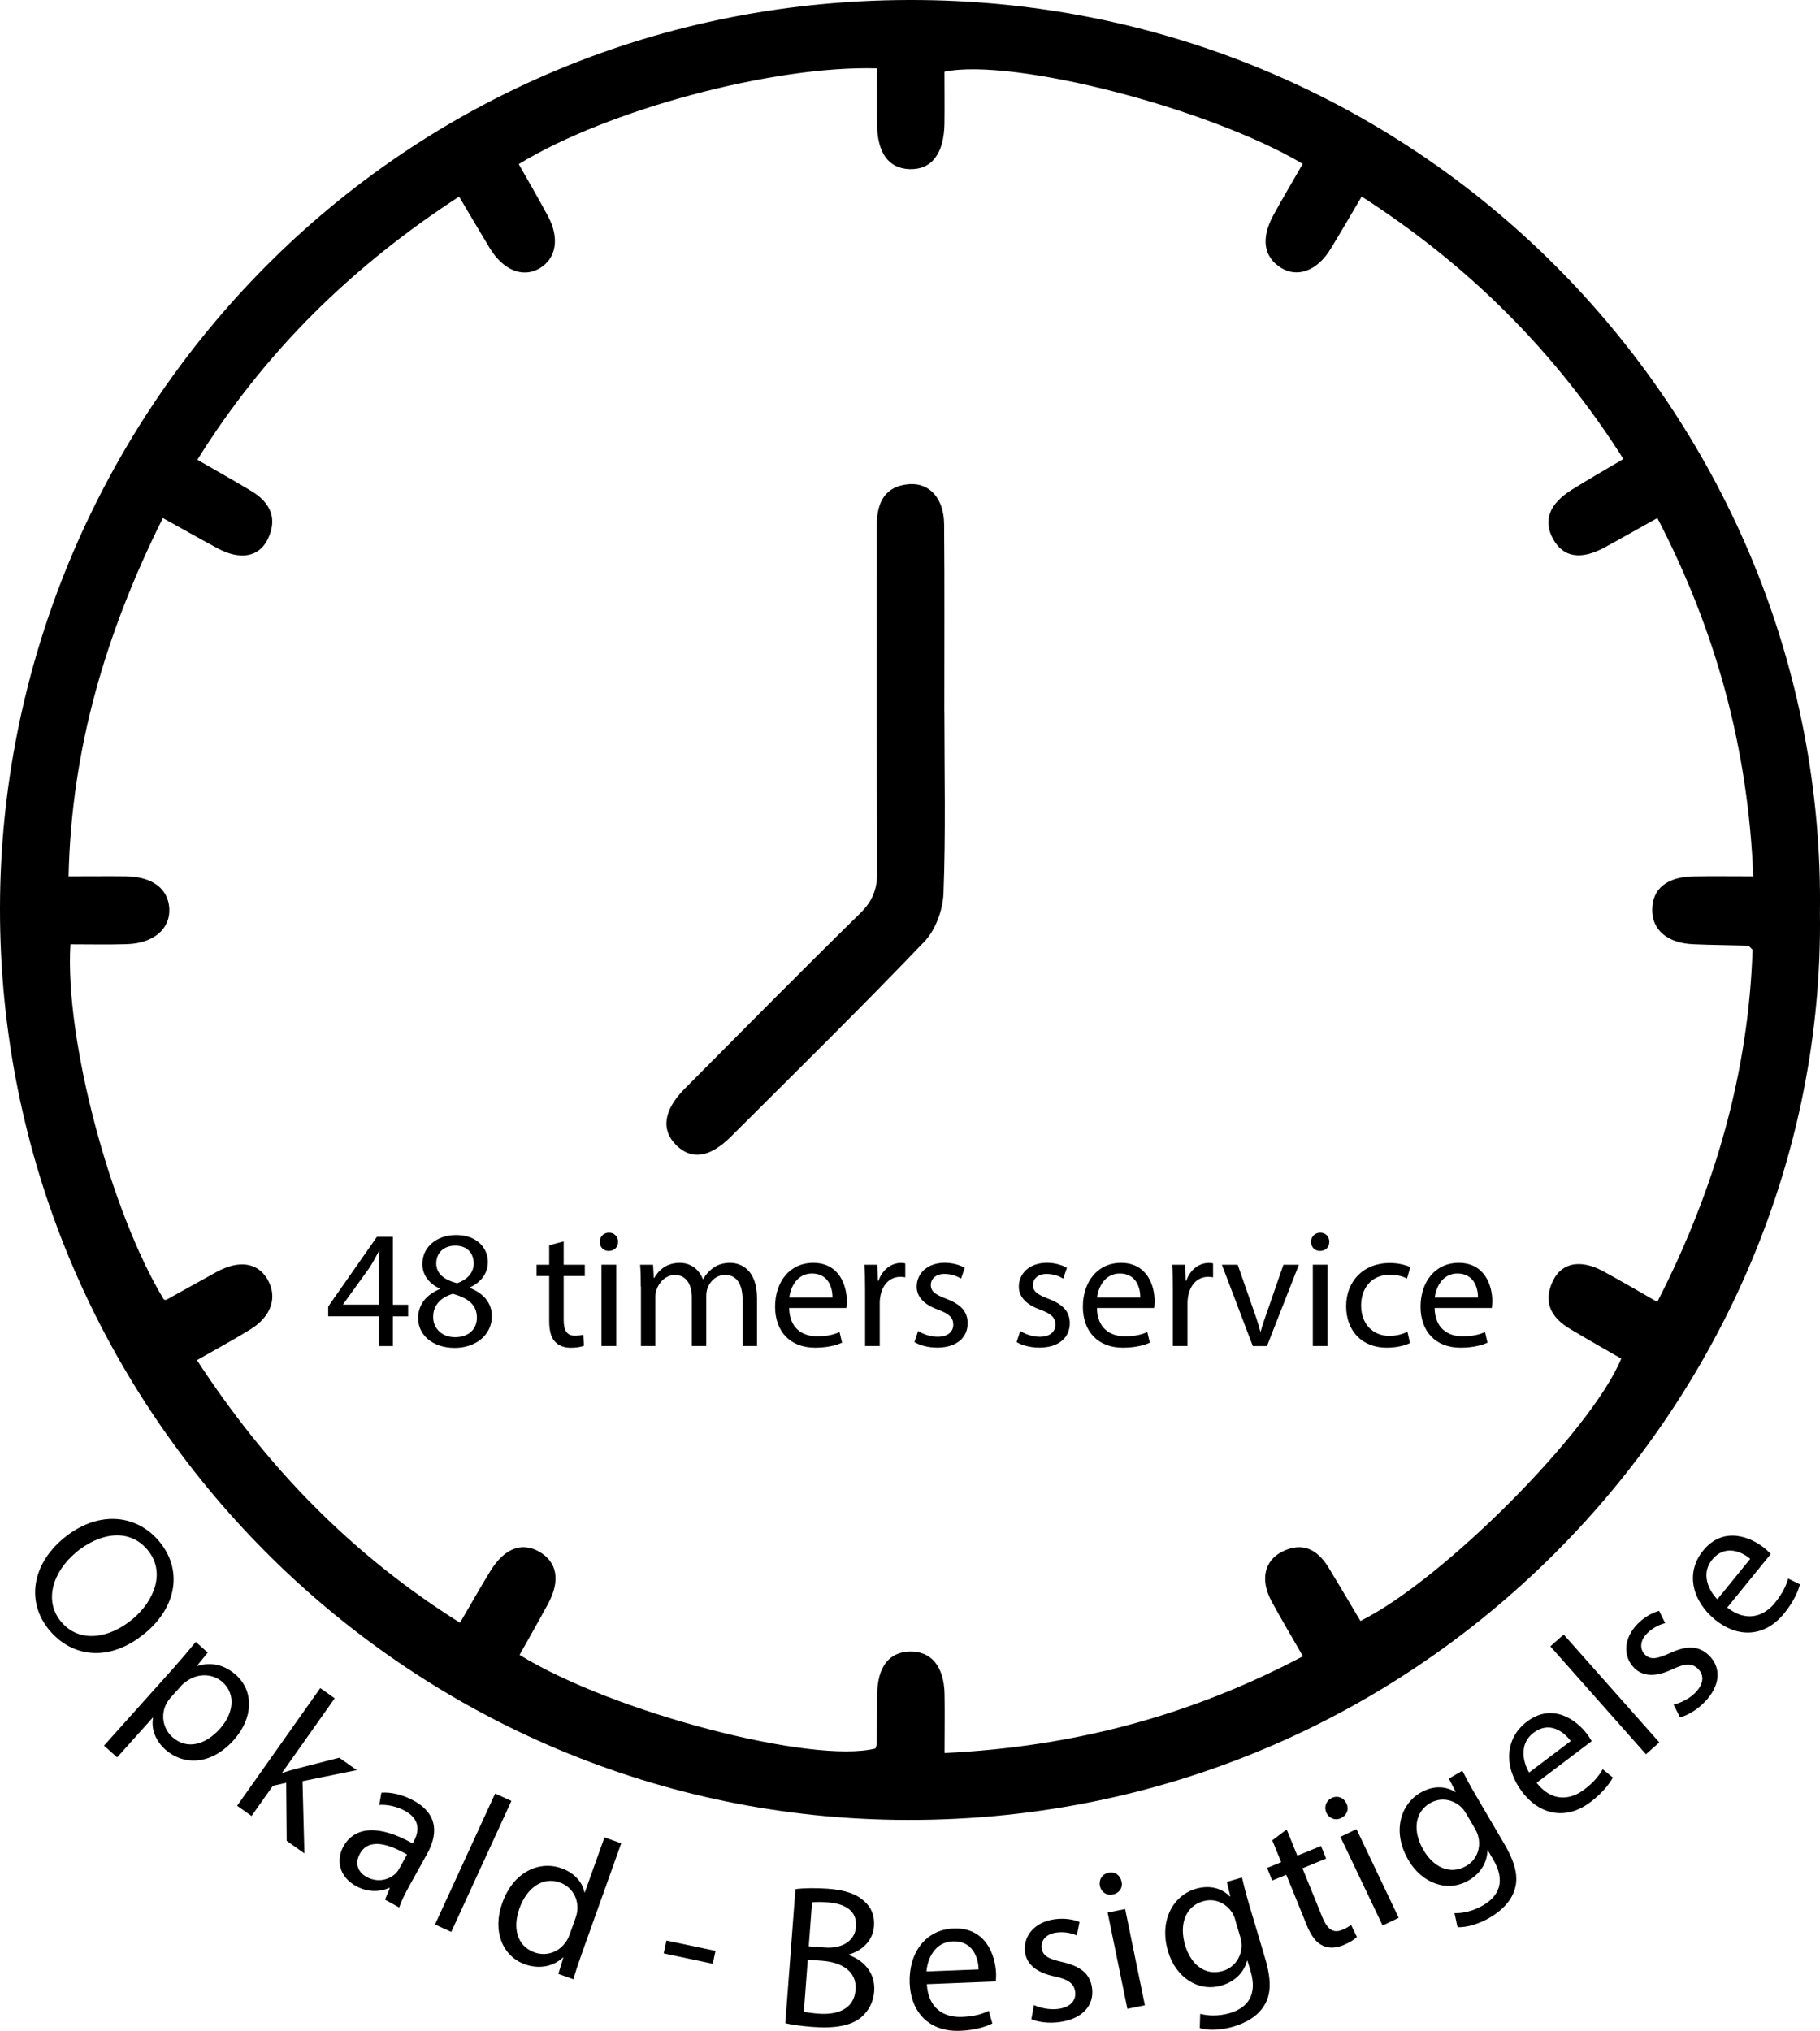 <?xml version="1.0" encoding="UTF-8"?>
<svg xmlns="http://www.w3.org/2000/svg" id="Layer_1" data-name="Layer 1" viewBox="0 0 260 290.14">
  <path d="M259.99 130.36c.96 69.3-57.4 131.76-133.94 129.59C56.47 257.97-.06 200.54 0 129.79.05 60.75 55.24.2 129.79 0c74.32-.2 131.18 60.46 130.2 130.36Zm-73.86 106.25c-1.68-2.94-3.16-5.39-4.51-7.91-1.61-3.02-.99-5.76 1.6-7.04 2.91-1.44 5.04-.24 6.59 2.31 1.54 2.53 3.04 5.09 4.54 7.61 11.78-5.81 33.04-27.19 37.26-37.48-2.43-1.4-4.91-2.8-7.34-4.26-2.71-1.62-3.89-3.87-2.39-6.91 1.26-2.55 3.93-3.04 7.1-1.34 2.59 1.39 5.11 2.89 7.78 4.41 8.29-16.17 13.03-32.82 13.61-50.32-.45-.42-.54-.58-.63-.58-2.61-.07-5.22-.09-7.83-.2-3.69-.16-5.89-2.03-5.88-4.91.01-2.99 2.09-4.72 5.89-4.79 2.7-.05 5.41-.01 8.55-.01-.74-18.39-5.37-35.13-13.7-51.18-2.76 1.54-5.12 2.89-7.51 4.19-3.42 1.86-5.93 1.44-7.38-1.18-1.46-2.64-.58-5.03 2.72-7.09 2.38-1.48 4.81-2.87 7.32-4.36-9.81-15.45-22.16-27.68-37.39-37.49-1.53 2.59-2.95 5.05-4.42 7.46-1.9 3.13-4.72 4.19-7.09 2.73-2.5-1.55-2.92-4.2-1.09-7.55 1.35-2.47 2.79-4.88 4.18-7.31-13.46-7.99-41.46-15.18-51.18-13.16 0 2.43.03 4.91 0 7.39-.06 4.31-1.83 6.62-4.96 6.53-3.01-.09-4.63-2.29-4.67-6.39-.03-2.68 0-5.36 0-8.01-14.88-.43-38.56 5.94-51.19 13.68 1.39 2.45 2.81 4.9 4.16 7.4 1.72 3.18 1.21 6.14-1.25 7.53-2.38 1.35-5.17.19-7.07-2.96-1.45-2.4-2.87-4.82-4.36-7.33-15.38 10-27.81 22.23-37.39 37.59 2.79 1.62 5.29 3.01 7.73 4.48 2.72 1.65 3.79 3.97 2.28 6.96-1.26 2.5-3.95 2.92-7.1 1.23-2.58-1.39-5.12-2.83-7.84-4.34-8.12 16.31-13.07 32.9-13.47 51.18 3.04 0 5.63-.03 8.22 0 3.74.06 6 1.76 6.17 4.58.17 2.92-2.24 5.01-6.09 5.12-2.69.08-5.39.02-8.04.02-.82 13.59 5.73 38.15 13.35 50.75.12.01.28.08.37.03 2.4-1.32 4.78-2.67 7.18-3.98 3.18-1.73 5.83-1.34 7.23 1.02 1.51 2.56.61 5.35-2.47 7.23-2.43 1.49-4.93 2.84-7.58 4.36 9.96 15.27 22.12 27.82 37.58 37.52 1.54-2.64 2.88-5.01 4.3-7.33 2.02-3.31 4.51-4.27 7.04-2.81 2.56 1.49 3.02 4.13 1.24 7.43-1.33 2.46-2.72 4.89-4.07 7.3 13.32 8.22 41.84 15.64 50.84 13.37.06-.23.18-.47.19-.7.03-2.37.02-4.73.06-7.1.05-3.83 1.67-5.95 4.6-6.05 3.09-.1 4.95 2.11 5.02 6.07.05 2.69 0 5.37 0 8.43 18.37-.88 35.11-5.32 51.21-13.83Z" class="cls-1"></path>
  <path d="M134.92 101.85c0 8.6.2 17.21-.13 25.79-.09 2.35-1.13 5.21-2.73 6.88-9.05 9.46-18.38 18.64-27.65 27.88-3 2.99-5.61 3.35-7.77 1.24-2.24-2.19-1.86-5.03 1.17-8.09 8.35-8.4 16.67-16.83 25.12-25.12 1.76-1.73 2.4-3.46 2.39-5.88-.09-15.7-.05-31.41-.05-47.11v-2.62c.04-3.11 1.2-5.4 4.63-5.65 2.93-.21 4.95 2.07 4.98 5.73.08 8.97.02 17.95.03 26.92Z" class="cls-1"></path>
  <path d="M54.14 192.3v-4.25h-7.25v-1.39l6.96-9.96h2.28v9.7h2.18v1.66h-2.18v4.25h-1.99Zm0-5.9v-5.21c0-.82.02-1.63.07-2.45h-.07c-.48.91-.86 1.58-1.3 2.3l-3.82 5.3v.05h5.11ZM59.73 188.34c0-1.97 1.18-3.36 3.1-4.18l-.02-.07c-1.73-.82-2.47-2.16-2.47-3.5 0-2.47 2.09-4.15 4.82-4.15 3.02 0 4.54 1.9 4.54 3.84 0 1.32-.65 2.74-2.57 3.65v.07c1.94.77 3.14 2.14 3.14 4.03 0 2.71-2.33 4.54-5.3 4.54-3.26 0-5.23-1.94-5.23-4.22Zm8.4-.09c0-1.9-1.32-2.81-3.43-3.41-1.82.53-2.81 1.73-2.81 3.22-.07 1.58 1.13 2.98 3.12 2.98s3.12-1.18 3.12-2.78Zm-5.81-7.8c0 1.56 1.18 2.4 2.98 2.88 1.34-.46 2.38-1.42 2.38-2.83 0-1.25-.74-2.54-2.64-2.54-1.75 0-2.71 1.15-2.71 2.5ZM80.53 177.35v3.34h3.02v1.61h-3.02v6.26c0 1.44.41 2.26 1.58 2.26.55 0 .96-.07 1.22-.14l.1 1.58c-.41.17-1.06.29-1.87.29-.98 0-1.78-.31-2.28-.89-.6-.62-.82-1.66-.82-3.02v-6.34h-1.8v-1.61h1.8v-2.78l2.06-.55ZM88.29 177.42c.02.72-.5 1.3-1.34 1.3-.74 0-1.27-.58-1.27-1.3s.55-1.32 1.32-1.32 1.3.58 1.3 1.32Zm-2.36 14.88v-11.62h2.11v11.62h-2.11ZM91.55 183.83c0-1.2-.02-2.18-.1-3.14h1.85l.1 1.87h.07c.65-1.1 1.73-2.14 3.65-2.14 1.58 0 2.78.96 3.29 2.33h.05c.36-.65.82-1.15 1.3-1.51.7-.53 1.46-.82 2.57-.82 1.54 0 3.82 1.01 3.82 5.04v6.84h-2.06v-6.58c0-2.23-.82-3.58-2.52-3.58-1.2 0-2.14.89-2.5 1.92-.1.29-.17.67-.17 1.06v7.18h-2.06v-6.96c0-1.85-.82-3.19-2.42-3.19-1.32 0-2.28 1.06-2.62 2.11-.12.31-.17.67-.17 1.03v7.01h-2.06v-8.47ZM112.74 186.88c.05 2.86 1.87 4.03 3.98 4.03 1.51 0 2.42-.26 3.22-.6l.36 1.51c-.74.34-2.02.72-3.86.72-3.58 0-5.71-2.35-5.71-5.86s2.06-6.26 5.45-6.26c3.79 0 4.8 3.34 4.8 5.47 0 .43-.05.77-.07.98h-8.16Zm6.19-1.51c.02-1.34-.55-3.43-2.93-3.43-2.14 0-3.07 1.97-3.24 3.43h6.17ZM123.59 184.31c0-1.37-.02-2.54-.1-3.62h1.85l.07 2.28h.1c.53-1.56 1.8-2.54 3.22-2.54.24 0 .41.02.6.07v1.99c-.22-.05-.43-.07-.72-.07-1.49 0-2.54 1.13-2.83 2.71-.05.29-.1.62-.1.98v6.19h-2.09v-7.99ZM131.15 190.14c.62.41 1.73.84 2.78.84 1.54 0 2.26-.77 2.26-1.73 0-1.01-.6-1.56-2.16-2.14-2.09-.74-3.07-1.9-3.07-3.29 0-1.87 1.51-3.41 4.01-3.41 1.18 0 2.21.34 2.86.72l-.53 1.54c-.46-.29-1.3-.67-2.38-.67-1.25 0-1.94.72-1.94 1.58 0 .96.7 1.39 2.21 1.97 2.02.77 3.05 1.78 3.05 3.5 0 2.04-1.58 3.48-4.34 3.48-1.27 0-2.45-.31-3.26-.79l.53-1.61ZM145.74 190.14c.62.41 1.73.84 2.78.84 1.54 0 2.26-.77 2.26-1.73 0-1.01-.6-1.56-2.16-2.14-2.09-.74-3.07-1.9-3.07-3.29 0-1.87 1.51-3.41 4.01-3.41 1.18 0 2.21.34 2.86.72l-.53 1.54c-.46-.29-1.3-.67-2.38-.67-1.25 0-1.94.72-1.94 1.58 0 .96.7 1.39 2.21 1.97 2.02.77 3.05 1.78 3.05 3.5 0 2.04-1.58 3.48-4.34 3.48-1.27 0-2.45-.31-3.26-.79l.53-1.61ZM156.71 186.88c.05 2.86 1.87 4.03 3.98 4.03 1.51 0 2.42-.26 3.22-.6l.36 1.51c-.74.34-2.02.72-3.86.72-3.58 0-5.71-2.35-5.71-5.86s2.06-6.26 5.45-6.26c3.79 0 4.8 3.34 4.8 5.47 0 .43-.05.77-.07.98h-8.16Zm6.19-1.51c.02-1.34-.55-3.43-2.93-3.43-2.14 0-3.07 1.97-3.24 3.43h6.17ZM167.56 184.31c0-1.37-.02-2.54-.1-3.62h1.85l.07 2.28h.1c.53-1.56 1.8-2.54 3.22-2.54.24 0 .41.02.6.07v1.99c-.22-.05-.43-.07-.72-.07-1.49 0-2.54 1.13-2.83 2.71-.05.29-.1.62-.1.98v6.19h-2.09v-7.99ZM176.82 180.69l2.28 6.53c.38 1.06.7 2.02.94 2.98h.07c.26-.96.6-1.92.98-2.98l2.26-6.53h2.21L181 192.31h-2.02l-4.42-11.62h2.26ZM189.9 177.42c.02.72-.5 1.3-1.34 1.3-.74 0-1.27-.58-1.27-1.3s.55-1.32 1.32-1.32 1.3.58 1.3 1.32Zm-2.35 14.88v-11.62h2.11v11.62h-2.11ZM201.44 191.87c-.55.29-1.78.67-3.34.67-3.5 0-5.79-2.38-5.79-5.93s2.45-6.17 6.24-6.17c1.25 0 2.35.31 2.93.6l-.48 1.63c-.5-.29-1.3-.55-2.45-.55-2.67 0-4.1 1.97-4.1 4.39 0 2.69 1.73 4.34 4.03 4.34 1.2 0 1.99-.31 2.59-.58l.36 1.58ZM204.95 186.88c.05 2.86 1.87 4.03 3.98 4.03 1.51 0 2.42-.26 3.22-.6l.36 1.51c-.74.34-2.02.72-3.86.72-3.58 0-5.71-2.35-5.71-5.86s2.06-6.26 5.45-6.26c3.79 0 4.8 3.34 4.8 5.47 0 .43-.05.77-.07.98h-8.16Zm6.19-1.51c.02-1.34-.55-3.43-2.93-3.43-2.14 0-3.07 1.97-3.24 3.43h6.17ZM20.8 233.26c-5.15 4.33-10.51 3.49-13.72-.33-3.32-3.95-2.59-9.3 1.94-13.1 4.75-3.99 10.34-3.65 13.7.35 3.43 4.08 2.52 9.36-1.92 13.09Zm-10-11.41c-3.2 2.69-4.61 6.82-2.05 9.86 2.57 3.06 6.85 2.43 10.24-.43 2.98-2.5 4.78-6.66 2.07-9.88-2.69-3.2-6.98-2.32-10.27.44ZM25 238.06c1.2-1.34 2.12-2.46 2.97-3.49l1.71 1.53-1.52 1.87.04.04c1.92-.58 3.83-.23 5.53 1.3 2.53 2.26 2.51 6.1-.33 9.28-3.37 3.76-7.32 3.56-9.78 1.36-1.38-1.24-2.05-2.93-1.75-4.52l-.04-.04-5.09 5.68-1.88-1.68L25 238.08Zm-.62 4.47c-.25.28-.44.58-.61.86-.83 1.63-.5 3.56.86 4.78 2.01 1.8 4.64 1.2 6.79-1.19 1.88-2.09 2.38-4.87.37-6.67-1.3-1.16-3.34-1.32-4.98-.22-.28.18-.59.4-.83.66l-1.61 1.79ZM40.32 253.25l.05.03c.57-.2 1.32-.41 1.94-.58l6.16-1.58 2.51 1.77-7.76 1.58.27 10.31-2.53-1.79-.07-8.29-1.9.43-3.05 4.31-2.06-1.46 11.88-16.81 2.06 1.46-7.5 10.61ZM55.01 271.39l.68-1.65-.08-.04c-1.22.58-3.02.71-4.77-.26-2.49-1.38-2.78-3.83-1.8-5.61 1.65-2.97 5.18-3.13 9.91-.47l.14-.25c.56-1.01 1.3-3-1.21-4.39-1.14-.63-2.53-.94-3.7-.86l.31-1.75c1.38-.1 3.09.29 4.64 1.15 3.75 2.08 3.25 5.15 1.88 7.61l-2.55 4.59c-.59 1.07-1.12 2.13-1.43 3.05L55 271.39Zm3.14-6.44c-2.41-1.4-5.41-2.5-6.73-.12-.8 1.45-.22 2.67.92 3.3 1.6.89 3.17.43 4.11-.41.2-.19.39-.41.52-.64l1.18-2.13ZM70.74 256.23l2.32 1.06L64.47 276l-2.32-1.06 8.59-18.71ZM88.75 263.34l-5.71 15.98c-.42 1.17-.87 2.52-1.11 3.45l-2.16-.77.71-2.33-.05-.02c-1.26 1.21-3.28 1.75-5.43.98-3.2-1.14-4.69-4.73-3.25-8.74 1.54-4.41 5.24-6.13 8.47-4.98 2.02.72 3.04 2.17 3.27 3.45l.05.02 2.82-7.89 2.4.86Zm-6.53 10.69c.11-.3.23-.72.25-1.05.19-1.66-.67-3.38-2.47-4.03-2.49-.89-4.74.77-5.79 3.69-.96 2.68-.44 5.36 2.16 6.29 1.61.58 3.47.04 4.55-1.61.2-.3.34-.62.48-1l.82-2.29ZM102.22 278.71l-.39 1.84-7.01-1.48.39-1.84 7.01 1.48ZM113.63 269.89c1.12-.15 2.86-.19 4.63-.06 2.52.19 4.1.75 5.24 1.82.96.83 1.48 2.03 1.36 3.56-.14 1.88-1.51 3.43-3.62 4.03v.06c1.81.6 3.86 2.3 3.65 5.19-.13 1.68-.89 2.9-1.94 3.78-1.45 1.14-3.69 1.55-6.87 1.31-1.73-.13-3.06-.35-3.89-.53l1.45-19.17Zm1.21 17.51c.48.12 1.21.21 2.1.28 2.6.2 5.07-.58 5.29-3.41.2-2.66-2-3.93-4.75-4.14l-2.08-.16-.56 7.43Zm.7-9.34 2.28.17c2.66.2 4.33-1.07 4.47-2.95.17-2.28-1.5-3.31-4.04-3.5-1.16-.09-1.83-.05-2.24 0l-.47 6.27ZM132.41 283.47c.19 3.45 2.45 4.78 5 4.68 1.83-.07 2.91-.43 3.85-.88l.51 1.81c-.88.44-2.4.97-4.63 1.05-4.32.17-7.01-2.57-7.18-6.8s2.19-7.66 6.28-7.82c4.58-.18 5.95 3.8 6.06 6.38.02.52-.02.93-.04 1.19l-9.85.39Zm7.4-2.12c-.04-1.62-.83-4.12-3.7-4-2.58.1-3.62 2.52-3.75 4.3l7.45-.29ZM147.71 286.45c.81.39 2.21.72 3.47.55 1.84-.25 2.57-1.29 2.42-2.44-.17-1.21-.97-1.77-2.94-2.2-2.62-.55-3.99-1.76-4.22-3.43-.31-2.24 1.25-4.33 4.24-4.74 1.41-.19 2.7.04 3.54.39l-.38 1.93c-.59-.27-1.66-.59-2.96-.41-1.49.21-2.21 1.18-2.07 2.22.16 1.15 1.06 1.55 2.97 1.99 2.54.59 3.94 1.62 4.23 3.69.34 2.44-1.32 4.43-4.63 4.88-1.52.21-2.98.03-4.04-.41l.37-2.01ZM160.23 268.8c.2.85-.28 1.66-1.28 1.86-.88.18-1.65-.37-1.82-1.23-.18-.88.33-1.7 1.24-1.88.94-.19 1.67.37 1.85 1.25Zm.83 18.19-2.82-13.75 2.5-.51 2.82 13.75-2.5.51ZM177.43 268.22c.23.99.5 2.09.98 3.73l2.32 7.81c.92 3.09.86 5.16-.1 6.71-.94 1.61-2.72 2.56-4.42 3.06-1.61.48-3.51.62-4.81.21l.06-2.04c1.05.29 2.59.38 4.26-.11 2.5-.74 3.95-2.59 2.94-5.98l-.45-1.5-.06.02c-.38 1.47-1.53 2.9-3.61 3.52-3.34.99-6.57-1.14-7.67-4.86-1.35-4.56.86-8.03 3.94-8.94 2.34-.69 3.98.15 4.89 1.09l.06-.02-.49-2.06 2.14-.63Zm-.96 6.06c-.12-.42-.26-.77-.47-1.07-.87-1.29-2.41-2.1-4.19-1.57-2.34.69-3.42 3.16-2.5 6.27.78 2.64 2.77 4.44 5.41 3.66 1.5-.45 2.58-1.79 2.65-3.51.02-.46-.07-.95-.19-1.36l-.72-2.42ZM183.82 261.38l1.52 3.73 3.38-1.38.73 1.8-3.38 1.38 2.85 7.01c.66 1.61 1.48 2.34 2.8 1.8.62-.25 1.04-.52 1.3-.72l.83 1.73c-.38.37-1.05.8-1.96 1.17-1.1.45-2.13.46-2.96.04-.96-.43-1.67-1.48-2.29-3.01l-2.88-7.09-2.01.82-.73-1.8 2.01-.82-1.27-3.12 2.06-1.56ZM192.35 257.64c.4.77.12 1.68-.79 2.11-.81.39-1.69.03-2.06-.75-.39-.81-.08-1.73.75-2.13.86-.41 1.71-.04 2.1.77Zm5.17 17.45-6.03-12.67 2.3-1.1 6.03 12.67-2.3 1.1ZM208.91 252.97c.46.9.98 1.91 1.85 3.39l4.12 7.03c1.63 2.78 2.07 4.8 1.51 6.54-.53 1.79-2.03 3.14-3.55 4.03-1.45.85-3.26 1.44-4.62 1.36l-.43-2c1.09.03 2.61-.25 4.11-1.13 2.25-1.32 3.22-3.46 1.43-6.51l-.79-1.35-.05.03c-.02 1.52-.79 3.18-2.67 4.28-3 1.76-6.65.46-8.61-2.89-2.4-4.1-1.09-8 1.69-9.62 2.1-1.23 3.9-.8 5.01-.11l.05-.03-.97-1.89 1.93-1.13Zm.52 6.11c-.22-.38-.43-.69-.71-.93-1.15-1.04-2.84-1.46-4.44-.53-2.1 1.23-2.56 3.89-.92 6.69 1.39 2.38 3.75 3.65 6.13 2.26 1.35-.79 2.08-2.36 1.73-4.04-.09-.45-.29-.9-.51-1.28l-1.27-2.18ZM219.52 254.7c2.13 2.72 4.74 2.52 6.78.98 1.46-1.1 2.14-2.02 2.66-2.92l1.45 1.19c-.47.87-1.42 2.16-3.2 3.51-3.45 2.61-7.22 1.89-9.77-1.48-2.55-3.38-2.57-7.54.69-10.01 3.65-2.76 7.06-.28 8.61 1.78.31.42.51.78.65 1l-7.87 5.95Zm4.87-5.97c-.96-1.31-3.03-2.91-5.32-1.17-2.06 1.56-1.53 4.14-.62 5.67l5.94-4.49ZM221.48 235.21l1.91-1.69 13.66 15.41-1.91 1.69-13.66-15.41ZM239.08 243.53c.88-.19 2.19-.77 3.09-1.68 1.31-1.32 1.26-2.59.43-3.41-.87-.86-1.85-.81-3.67.04-2.41 1.16-4.24 1.03-5.44-.16-1.61-1.59-1.64-4.2.48-6.34 1-1.01 2.17-1.61 3.05-1.84l.87 1.76c-.63.15-1.68.54-2.6 1.47-1.06 1.07-1.03 2.28-.29 3.02.83.82 1.79.58 3.57-.22 2.37-1.08 4.12-1.11 5.6.36 1.75 1.73 1.64 4.32-.7 6.69-1.08 1.09-2.35 1.84-3.46 2.13l-.93-1.82ZM246.74 229.66c2.71 2.13 5.21 1.32 6.82-.66 1.15-1.42 1.6-2.47 1.89-3.47l1.69.82c-.25.95-.86 2.44-2.27 4.17-2.73 3.35-6.56 3.56-9.84.89-3.28-2.67-4.3-6.71-1.72-9.88 2.89-3.55 6.79-1.96 8.79-.33.41.33.68.63.87.82l-6.22 7.65Zm3.3-6.95c-1.24-1.05-3.64-2.1-5.45.13-1.63 2-.5 4.38.75 5.65l4.7-5.78Z" class="cls-1"></path>
</svg>
